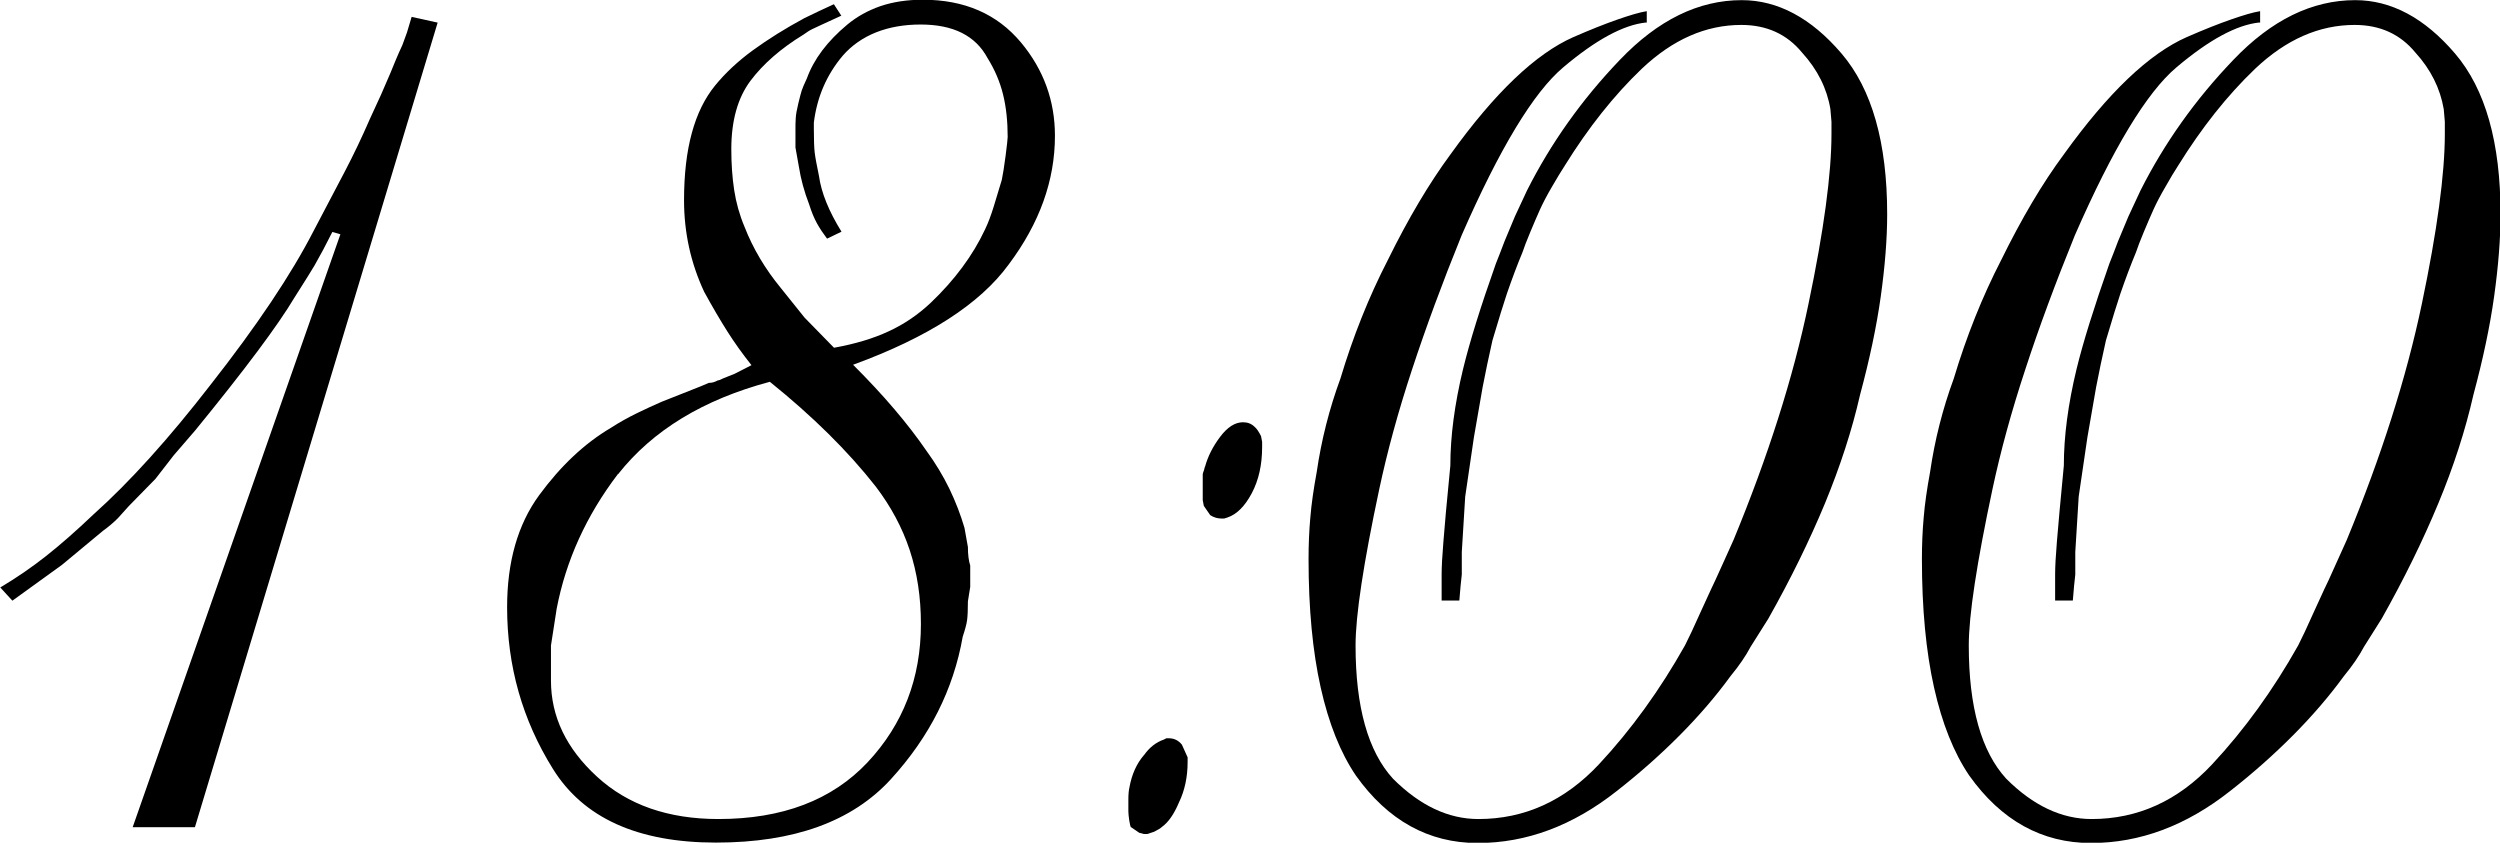 <?xml version="1.0" encoding="UTF-8"?> <svg xmlns="http://www.w3.org/2000/svg" id="Layer_2" data-name="Layer 2" viewBox="0 0 183.54 61.87"><g id="Layer_1-2" data-name="Layer 1"><g><path d="m14.31,60.73h-4.57l15.25-43.53-.59-.17c-.48.96-.92,1.78-1.31,2.46-.2.34-.69,1.13-1.48,2.37-1.19,2-3.61,5.25-7.28,9.74l-1.57,1.82-1.35,1.74-1.95,1.99c-.37.42-.64.72-.8.89-.34.34-.71.65-1.1.93l-3.01,2.5-3.64,2.63-.89-.97c1.19-.71,2.3-1.47,3.34-2.29,1.04-.82,2.22-1.85,3.52-3.09,2.65-2.37,5.52-5.55,8.6-9.53,3.39-4.32,5.9-8.07,7.54-11.26,1.27-2.43,2.03-3.88,2.29-4.36.65-1.24,1.27-2.54,1.86-3.9l.8-1.74.68-1.57.42-1.02c.14-.34.3-.69.47-1.06l.34-.93.34-1.14,1.91.42L14.31,60.73Z"></path><path d="m61.79,1.14l-1.48.68c-.23.11-.44.21-.64.3s-.42.23-.68.42c-1.67,1.02-2.96,2.15-3.9,3.4-.93,1.25-1.4,2.92-1.4,5.01,0,1.08.07,2.08.21,3,.14.92.39,1.82.76,2.7.62,1.59,1.51,3.09,2.67,4.5l1.74,2.17,2.16,2.21c1.55-.28,2.89-.68,4.02-1.21,1.13-.52,2.16-1.22,3.09-2.1,1.75-1.67,3.08-3.46,3.98-5.38.23-.48.44-1.04.64-1.69.2-.65.39-1.3.59-1.95.08-.4.18-.99.28-1.78.1-.79.15-1.24.15-1.36,0-1.16-.11-2.2-.34-3.13-.23-.93-.61-1.82-1.14-2.67-.88-1.64-2.51-2.46-4.91-2.46s-4.39.76-5.72,2.29c-1.19,1.41-1.89,3.05-2.12,4.91v.47c0,.79.02,1.36.06,1.71.04.35.15.94.32,1.76.17,1.21.72,2.57,1.65,4.07l-1.06.51c-.28-.37-.53-.74-.74-1.12-.21-.38-.4-.84-.57-1.38-.37-.96-.62-1.89-.76-2.79l-.25-1.4v-1.36c0-.25,0-.51.02-.78.01-.27.08-.64.19-1.1.11-.47.2-.78.25-.95.06-.17.18-.47.38-.89.51-1.41,1.5-2.72,2.96-3.94.71-.59,1.52-1.04,2.44-1.36.92-.31,1.95-.47,3.11-.47,3.05,0,5.45,1.04,7.2,3.13,1.67,2,2.5,4.29,2.5,6.86,0,3.28-1.13,6.42-3.39,9.44-2.12,2.91-5.93,5.36-11.43,7.37,2.24,2.23,4.04,4.35,5.41,6.35.64.88,1.19,1.79,1.66,2.75.46.96.83,1.92,1.11,2.88l.25,1.4c0,.57.06,1.02.17,1.36v1.57c-.08.48-.14.83-.17,1.06,0,.62-.02,1.08-.06,1.38-.04.3-.15.7-.32,1.21-.68,3.87-2.43,7.35-5.27,10.46-2.84,3.11-7.12,4.66-12.85,4.66s-9.72-1.8-11.96-5.4c-2.25-3.6-3.37-7.56-3.37-11.88,0-3.33.78-6.07,2.35-8.22,1.57-2.14,3.32-3.8,5.27-4.95.62-.4,1.25-.75,1.88-1.06.63-.31,1.25-.59,1.84-.85l2.88-1.14.59-.25c.23,0,.44-.06.63-.17.14-.03.23-.06.25-.08l.17-.08.85-.34,1.23-.63c-.65-.82-1.24-1.64-1.76-2.46-.52-.82-1.09-1.79-1.71-2.92-.99-2.12-1.48-4.36-1.48-6.73,0-1.89.19-3.54.57-4.93.38-1.4.95-2.56,1.71-3.49.76-.93,1.69-1.8,2.79-2.6,1.1-.8,2.36-1.59,3.77-2.35l1.06-.51,1.1-.51.55.85Zm-16.43,33.67c-2.32,3.05-3.81,6.34-4.49,9.87l-.42,2.71v2.58c0,2.63,1.12,4.98,3.38,7.05,2.25,2.07,5.22,3.11,8.91,3.11,4.7,0,8.35-1.39,10.96-4.17,2.6-2.78,3.91-6.16,3.91-10.14s-1.1-7.17-3.3-10.08c-2.06-2.63-4.66-5.19-7.79-7.71-4.88,1.3-8.6,3.56-11.14,6.78Z"></path><path d="m83.98,55.45c.4-.57.89-.96,1.48-1.16l.17-.09h.17c.4,0,.72.16.97.47l.42.93v.34c0,1.1-.21,2.09-.63,2.96-.37.88-.79,1.48-1.27,1.82-.08.08-.27.2-.55.34l-.51.17h-.25l-.34-.09-.63-.43c-.03-.06-.06-.23-.11-.51-.04-.29-.06-.5-.06-.64v-.86c0-.4.03-.7.08-.9.17-.94.52-1.73,1.06-2.36Zm4.49-21.19c.2-.73.56-1.46,1.1-2.18s1.1-1.08,1.69-1.08c.34,0,.62.11.85.34.14.11.3.34.47.68l.08.42v.38c0,1.3-.25,2.43-.76,3.39-.51.96-1.1,1.55-1.78,1.78l-.25.08h-.17c-.31,0-.59-.08-.85-.25l-.47-.68-.08-.42v-1.91c.03-.14.06-.23.08-.25l.08-.3Z"></path><path d="m120.86,1.65c-1.67.17-3.7,1.27-6.1,3.3-2.17,1.83-4.66,5.94-7.45,12.32-1.41,3.47-2.62,6.75-3.64,9.85-1.02,3.09-1.82,6.02-2.41,8.79-1.16,5.45-1.74,9.27-1.74,11.48,0,4.52.92,7.78,2.75,9.78,1.98,1.98,4.07,2.96,6.27,2.96,3.39,0,6.34-1.34,8.85-4.02,2.37-2.54,4.47-5.45,6.31-8.72.25-.48.65-1.33,1.19-2.54.23-.51.47-1.03.72-1.57.17-.34.44-.94.83-1.8.38-.86.66-1.48.83-1.84,2.54-6.15,4.38-11.93,5.5-17.32,1.13-5.39,1.69-9.56,1.69-12.49v-.89l-.08-.93c-.25-1.52-.95-2.91-2.08-4.15-1.11-1.35-2.59-2.03-4.46-2.03-2.61,0-5.04,1.07-7.31,3.22-2.04,1.95-3.92,4.32-5.65,7.11-.26.4-.57.91-.94,1.55-.37.63-.66,1.19-.87,1.65-.21.47-.45,1.02-.72,1.67-.27.65-.46,1.14-.57,1.48-.4.96-.78,1.98-1.15,3.05-.23.68-.58,1.82-1.06,3.43-.28,1.24-.52,2.39-.72,3.43-.06.34-.27,1.57-.64,3.68l-.64,4.36-.25,4.07v1.65l-.09.85-.09,1.06h-1.3v-1.91c0-.54.04-1.34.13-2.41.08-1.07.25-2.94.51-5.59,0-2.14.31-4.5.93-7.07.48-1.98,1.28-4.56,2.41-7.75l.3-.76.34-.89.76-1.82.89-1.91c1.75-3.47,4.02-6.67,6.82-9.59,2.79-2.92,5.77-4.38,8.94-4.38,2.65,0,5.1,1.31,7.33,3.92,2.23,2.61,3.35,6.54,3.35,11.79,0,1.81-.16,3.82-.47,6.04-.31,2.22-.82,4.62-1.52,7.22-.59,2.6-1.46,5.26-2.58,7.98-1.13,2.72-2.51,5.54-4.15,8.45l-1.31,2.08c-.34.65-.83,1.37-1.48,2.16-1.07,1.47-2.31,2.91-3.71,4.32s-2.94,2.78-4.64,4.11c-3.22,2.54-6.62,3.81-10.21,3.81s-6.59-1.65-8.94-4.96c-1.13-1.67-1.99-3.82-2.58-6.46-.59-2.64-.89-5.78-.89-9.42,0-1.04.04-2.06.13-3.05.08-.99.24-2.1.47-3.35.34-2.34.92-4.63,1.74-6.86.93-3.1,2.09-6,3.47-8.68,1.5-3.05,3.04-5.65,4.62-7.79,3.25-4.52,6.25-7.38,9.02-8.6,1.24-.54,2.32-.97,3.24-1.29.92-.32,1.63-.53,2.14-.61v.85Z"></path><path d="m165.88,1.65c-1.67.17-3.7,1.27-6.1,3.3-2.17,1.83-4.66,5.94-7.45,12.32-1.41,3.47-2.63,6.75-3.64,9.85-1.02,3.09-1.82,6.02-2.41,8.79-1.16,5.45-1.74,9.27-1.74,11.48,0,4.52.92,7.78,2.75,9.78,1.98,1.98,4.07,2.96,6.27,2.96,3.39,0,6.34-1.34,8.85-4.02,2.37-2.54,4.47-5.45,6.31-8.72.25-.48.65-1.33,1.19-2.54.23-.51.47-1.03.72-1.57.17-.34.45-.94.83-1.8s.66-1.48.83-1.84c2.54-6.15,4.38-11.93,5.51-17.32,1.13-5.39,1.69-9.56,1.69-12.49v-.89l-.08-.93c-.26-1.52-.95-2.91-2.08-4.15-1.11-1.35-2.59-2.03-4.46-2.03-2.61,0-5.04,1.07-7.31,3.22-2.04,1.95-3.92,4.32-5.65,7.11-.26.4-.57.91-.93,1.55-.37.63-.66,1.19-.87,1.65-.21.47-.45,1.02-.72,1.67-.27.65-.46,1.14-.57,1.48-.4.96-.78,1.98-1.15,3.05-.23.68-.58,1.82-1.06,3.43-.28,1.24-.52,2.39-.72,3.43-.06.34-.27,1.57-.64,3.68l-.64,4.36-.25,4.07v1.65l-.09.85-.09,1.06h-1.3v-1.91c0-.54.04-1.34.13-2.41s.25-2.94.51-5.59c0-2.14.31-4.5.93-7.07.48-1.98,1.29-4.56,2.41-7.75l.3-.76.34-.89.76-1.82.89-1.91c1.75-3.47,4.02-6.67,6.82-9.59,2.79-2.92,5.77-4.38,8.94-4.38,2.65,0,5.1,1.31,7.33,3.92,2.23,2.61,3.34,6.54,3.34,11.79,0,1.81-.16,3.82-.47,6.04-.31,2.22-.82,4.62-1.52,7.22-.59,2.6-1.45,5.26-2.58,7.98-1.13,2.72-2.51,5.54-4.15,8.45l-1.31,2.08c-.34.65-.83,1.37-1.48,2.16-1.07,1.47-2.31,2.91-3.71,4.32s-2.94,2.78-4.64,4.11c-3.22,2.54-6.62,3.81-10.21,3.81s-6.59-1.65-8.94-4.96c-1.13-1.67-1.99-3.82-2.58-6.46-.59-2.64-.89-5.78-.89-9.42,0-1.04.04-2.06.13-3.05.08-.99.24-2.1.47-3.35.34-2.34.92-4.63,1.74-6.86.93-3.1,2.09-6,3.47-8.68,1.5-3.05,3.03-5.65,4.62-7.79,3.25-4.52,6.25-7.38,9.02-8.6,1.24-.54,2.32-.97,3.24-1.29.92-.32,1.63-.53,2.14-.61v.85Z"></path></g></g></svg> 